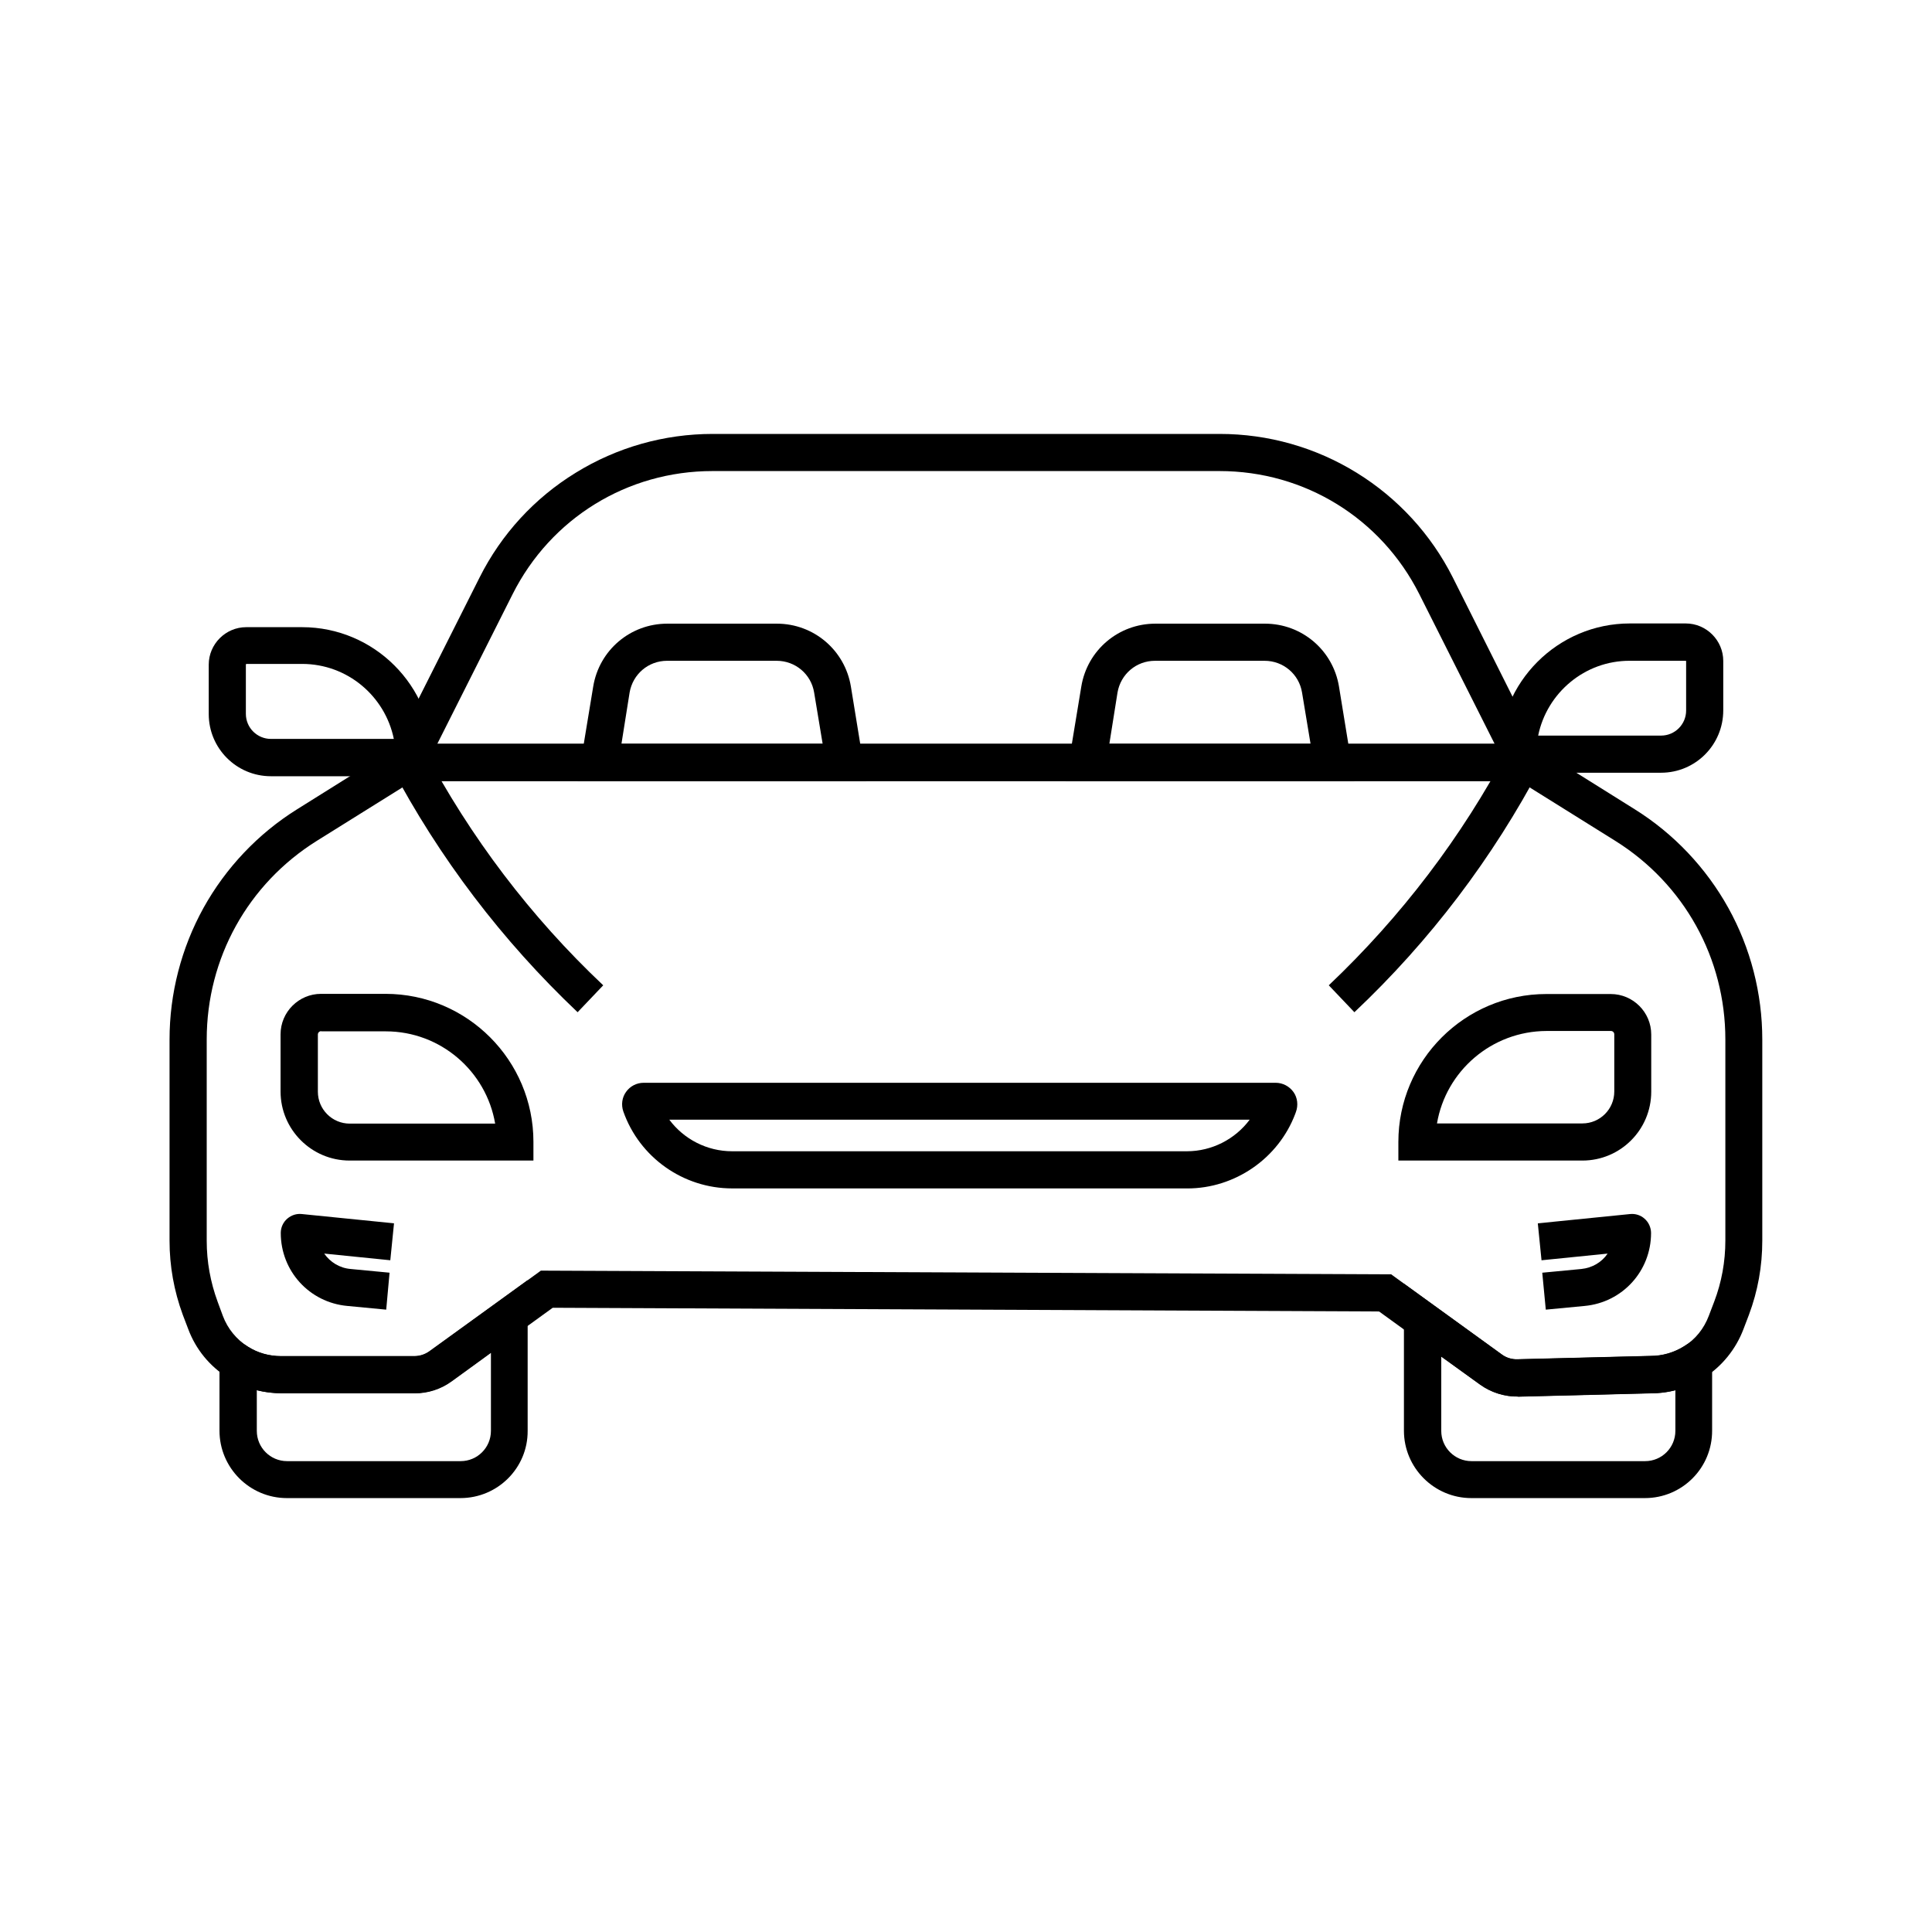 <?xml version="1.0" encoding="UTF-8"?>
<!-- Uploaded to: ICON Repo, www.svgrepo.com, Generator: ICON Repo Mixer Tools -->
<svg fill="#000000" width="800px" height="800px" version="1.1" viewBox="144 144 512 512" xmlns="http://www.w3.org/2000/svg">
 <g>
  <path d="m556.06 351h-312.12l27.16-53.973c5.758-11.465 14.562-21.059 25.484-27.75 10.922-6.742 23.469-10.281 36.262-10.281h134.41c12.793 0 25.34 3.543 36.262 10.281 10.922 6.742 19.73 16.336 25.484 27.75zm-296.19-9.84h280.24l-19.977-39.703c-10.137-20.121-30.406-32.621-52.938-32.621h-134.41c-22.535 0-42.805 12.496-52.938 32.621z"/>
  <path d="m545.98 514.09c-3.445 0-6.938-1.133-9.742-3.148l-26.766-19.387-218.99-0.984-26.914 19.484c-2.856 2.066-6.25 3.148-9.742 3.148h-35.324c-4.969 0-9.789-1.379-14.023-4.035-4.922-3.102-8.609-7.578-10.629-13.039l-1.426-3.738c-2.312-6.297-3.492-12.887-3.492-19.578v-53.336c0-12.152 3.102-24.207 9.004-34.883 5.902-10.629 14.465-19.68 24.797-26.125l27.75-17.367h298.99l27.75 17.367c10.332 6.445 18.895 15.5 24.797 26.125 5.902 10.629 9.004 22.68 9.004 34.883v53.336c0 6.742-1.18 13.332-3.543 19.633l-1.426 3.738c-2.016 5.363-5.758 9.988-10.629 13.039-4.184 2.609-9.004 4.035-13.922 4.035l-35.129 0.887c-0.102-0.055-0.25-0.055-0.395-0.055zm-258.64-33.359 225.34 0.984 29.324 21.254c1.18 0.887 2.656 1.328 4.133 1.277l35.324-0.887c3.102 0 6.148-0.887 8.758-2.508 3.102-1.918 5.363-4.773 6.641-8.168l1.426-3.738c1.969-5.164 2.953-10.629 2.953-16.188v-53.281c0-21.551-10.922-41.23-29.176-52.645l-25.387-15.844-293.33 0.004-25.387 15.844c-18.254 11.414-29.176 31.094-29.176 52.645v53.332c0 5.559 0.984 10.973 2.902 16.188l1.379 3.738c1.277 3.394 3.59 6.199 6.641 8.168 2.609 1.672 5.656 2.508 8.758 2.508h35.426c1.426 0 2.805-0.441 3.984-1.277z"/>
  <path d="m553.65 491.07-0.934-9.789 10.332-0.984c2.953-0.297 5.461-1.82 6.988-4.082l-17.516 1.77-0.984-9.789 24.453-2.461c1.379-0.148 2.805 0.297 3.836 1.23 1.082 0.934 1.723 2.363 1.723 3.789 0 10.086-7.578 18.402-17.613 19.336z"/>
  <path d="m246.35 491.07-10.332-0.984c-10.035-0.934-17.613-9.25-17.613-19.336 0-1.477 0.641-2.856 1.723-3.789 1.082-0.934 2.461-1.379 3.836-1.23l24.453 2.461-0.984 9.789-17.516-1.77c1.574 2.262 4.082 3.836 6.988 4.082l10.332 0.984z"/>
  <path d="m266.03 541.01h-46.004c-9.84 0-17.859-8.02-17.859-17.859v-27.059l7.527 4.773c2.609 1.672 5.656 2.508 8.758 2.508h35.324c1.426 0 2.805-0.441 3.984-1.277l26.074-18.844v39.949c0.055 9.836-7.965 17.809-17.805 17.809zm-53.973-28.586v10.773c0 4.43 3.59 8.02 8.02 8.02h46.004c4.43 0 8.02-3.59 8.02-8.02v-20.664l-10.43 7.578c-2.856 2.066-6.25 3.148-9.742 3.148h-35.324c-2.266-0.051-4.434-0.297-6.547-0.836z"/>
  <path d="m579.92 541.01h-46.004c-9.84 0-17.859-8.02-17.859-17.859v-38.965l25.93 18.746c1.18 0.887 2.707 1.328 4.133 1.277l35.324-0.887c3.102 0 6.148-0.887 8.758-2.508l7.527-4.773v27.059c0.051 9.938-7.969 17.91-17.809 17.91zm-53.973-37.492v19.68c0 4.43 3.59 8.02 8.02 8.02h46.004c4.43 0 8.02-3.59 8.02-8.02v-10.773c-2.066 0.543-4.231 0.789-6.394 0.789l-35.129 0.887c-3.59 0.098-7.231-1.031-10.184-3.148z"/>
  <path d="m502.93 412.25-6.789-7.133c19.188-18.203 35.227-39.262 47.578-62.633l8.707 4.574c-12.844 24.355-29.473 46.297-49.496 65.191z"/>
  <path d="m297.07 412.25c-19.977-18.941-36.652-40.836-49.496-65.191l8.707-4.574c12.348 23.371 28.34 44.477 47.578 62.633z"/>
  <path d="m563.34 451.56h-48.758v-4.922c0-21.648 17.613-39.211 39.211-39.211h17.074c5.902 0 10.727 4.82 10.727 10.727v15.152c0 10.09-8.168 18.254-18.254 18.254zm-38.523-9.84h38.523c4.676 0 8.461-3.789 8.461-8.461v-15.152c0-0.492-0.395-0.887-0.887-0.887h-17.074c-14.559 0.051-26.664 10.629-29.023 24.5z"/>
  <path d="m584.2 348.78h-42.902v-4.922c0-19.09 15.547-34.637 34.637-34.637h14.809c5.461 0 9.938 4.477 9.938 9.938v13.086c0.004 9.156-7.379 16.535-16.48 16.535zm-32.57-9.84h32.57c3.691 0 6.641-3 6.641-6.641v-13.086c0-0.051-0.051-0.098-0.098-0.098h-14.809c-11.953-0.055-21.992 8.508-24.305 19.824z"/>
  <path d="m258.7 349.71h-42.902c-9.102 0-16.48-7.379-16.48-16.48v-13.086c0-5.461 4.477-9.938 9.938-9.938h14.809c19.09 0 34.637 15.547 34.637 34.637zm-49.445-29.715c-0.051 0-0.098 0.051-0.098 0.098v13.086c0 3.691 3 6.641 6.641 6.641h32.57c-2.312-11.316-12.301-19.875-24.305-19.875h-14.809z"/>
  <path d="m285.41 451.56h-48.758c-10.086 0-18.301-8.215-18.301-18.301v-15.152c0-5.902 4.82-10.727 10.727-10.727h17.074c21.648 0 39.211 17.613 39.211 39.211v4.969zm-56.285-34.289c-0.492 0-0.887 0.395-0.887 0.887v15.152c0 4.676 3.789 8.461 8.461 8.461h38.523c-2.363-13.875-14.465-24.453-28.98-24.453h-17.117z"/>
  <path d="m373.58 351h-76.508l4.133-25.043c1.574-9.645 9.84-16.68 19.633-16.68h29.027c9.789 0 18.055 7.035 19.633 16.68zm-64.895-9.84h53.332l-2.262-13.629c-0.789-4.871-4.969-8.414-9.938-8.414h-29.027c-4.969 0-9.102 3.543-9.938 8.414z"/>
  <path d="m502.93 351h-76.508l4.133-25.043c1.574-9.645 9.84-16.68 19.633-16.68h29.027c9.789 0 18.055 7.035 19.633 16.68zm-64.945-9.84h53.332l-2.262-13.629c-0.789-4.871-4.969-8.414-9.938-8.414h-29.027c-4.969 0-9.102 3.543-9.938 8.414z"/>
  <path d="m338.01 458.94c-12.941 0-24.551-8.215-28.832-20.418-0.59-1.723-0.344-3.691 0.738-5.164 1.082-1.523 2.805-2.41 4.676-2.41h167.48c1.871 0 3.641 0.934 4.723 2.461 1.082 1.523 1.277 3.543 0.641 5.266l-0.195 0.543c-4.477 11.809-15.988 19.73-28.586 19.73l-120.64-0.008c0.047 0 0 0 0 0zm-16.633-18.207c3.836 5.164 9.988 8.363 16.629 8.363h120.54c6.594 0 12.793-3.199 16.629-8.363zm-2.902-5.508m159.7-0.098v0z"/>
 </g>
</svg>